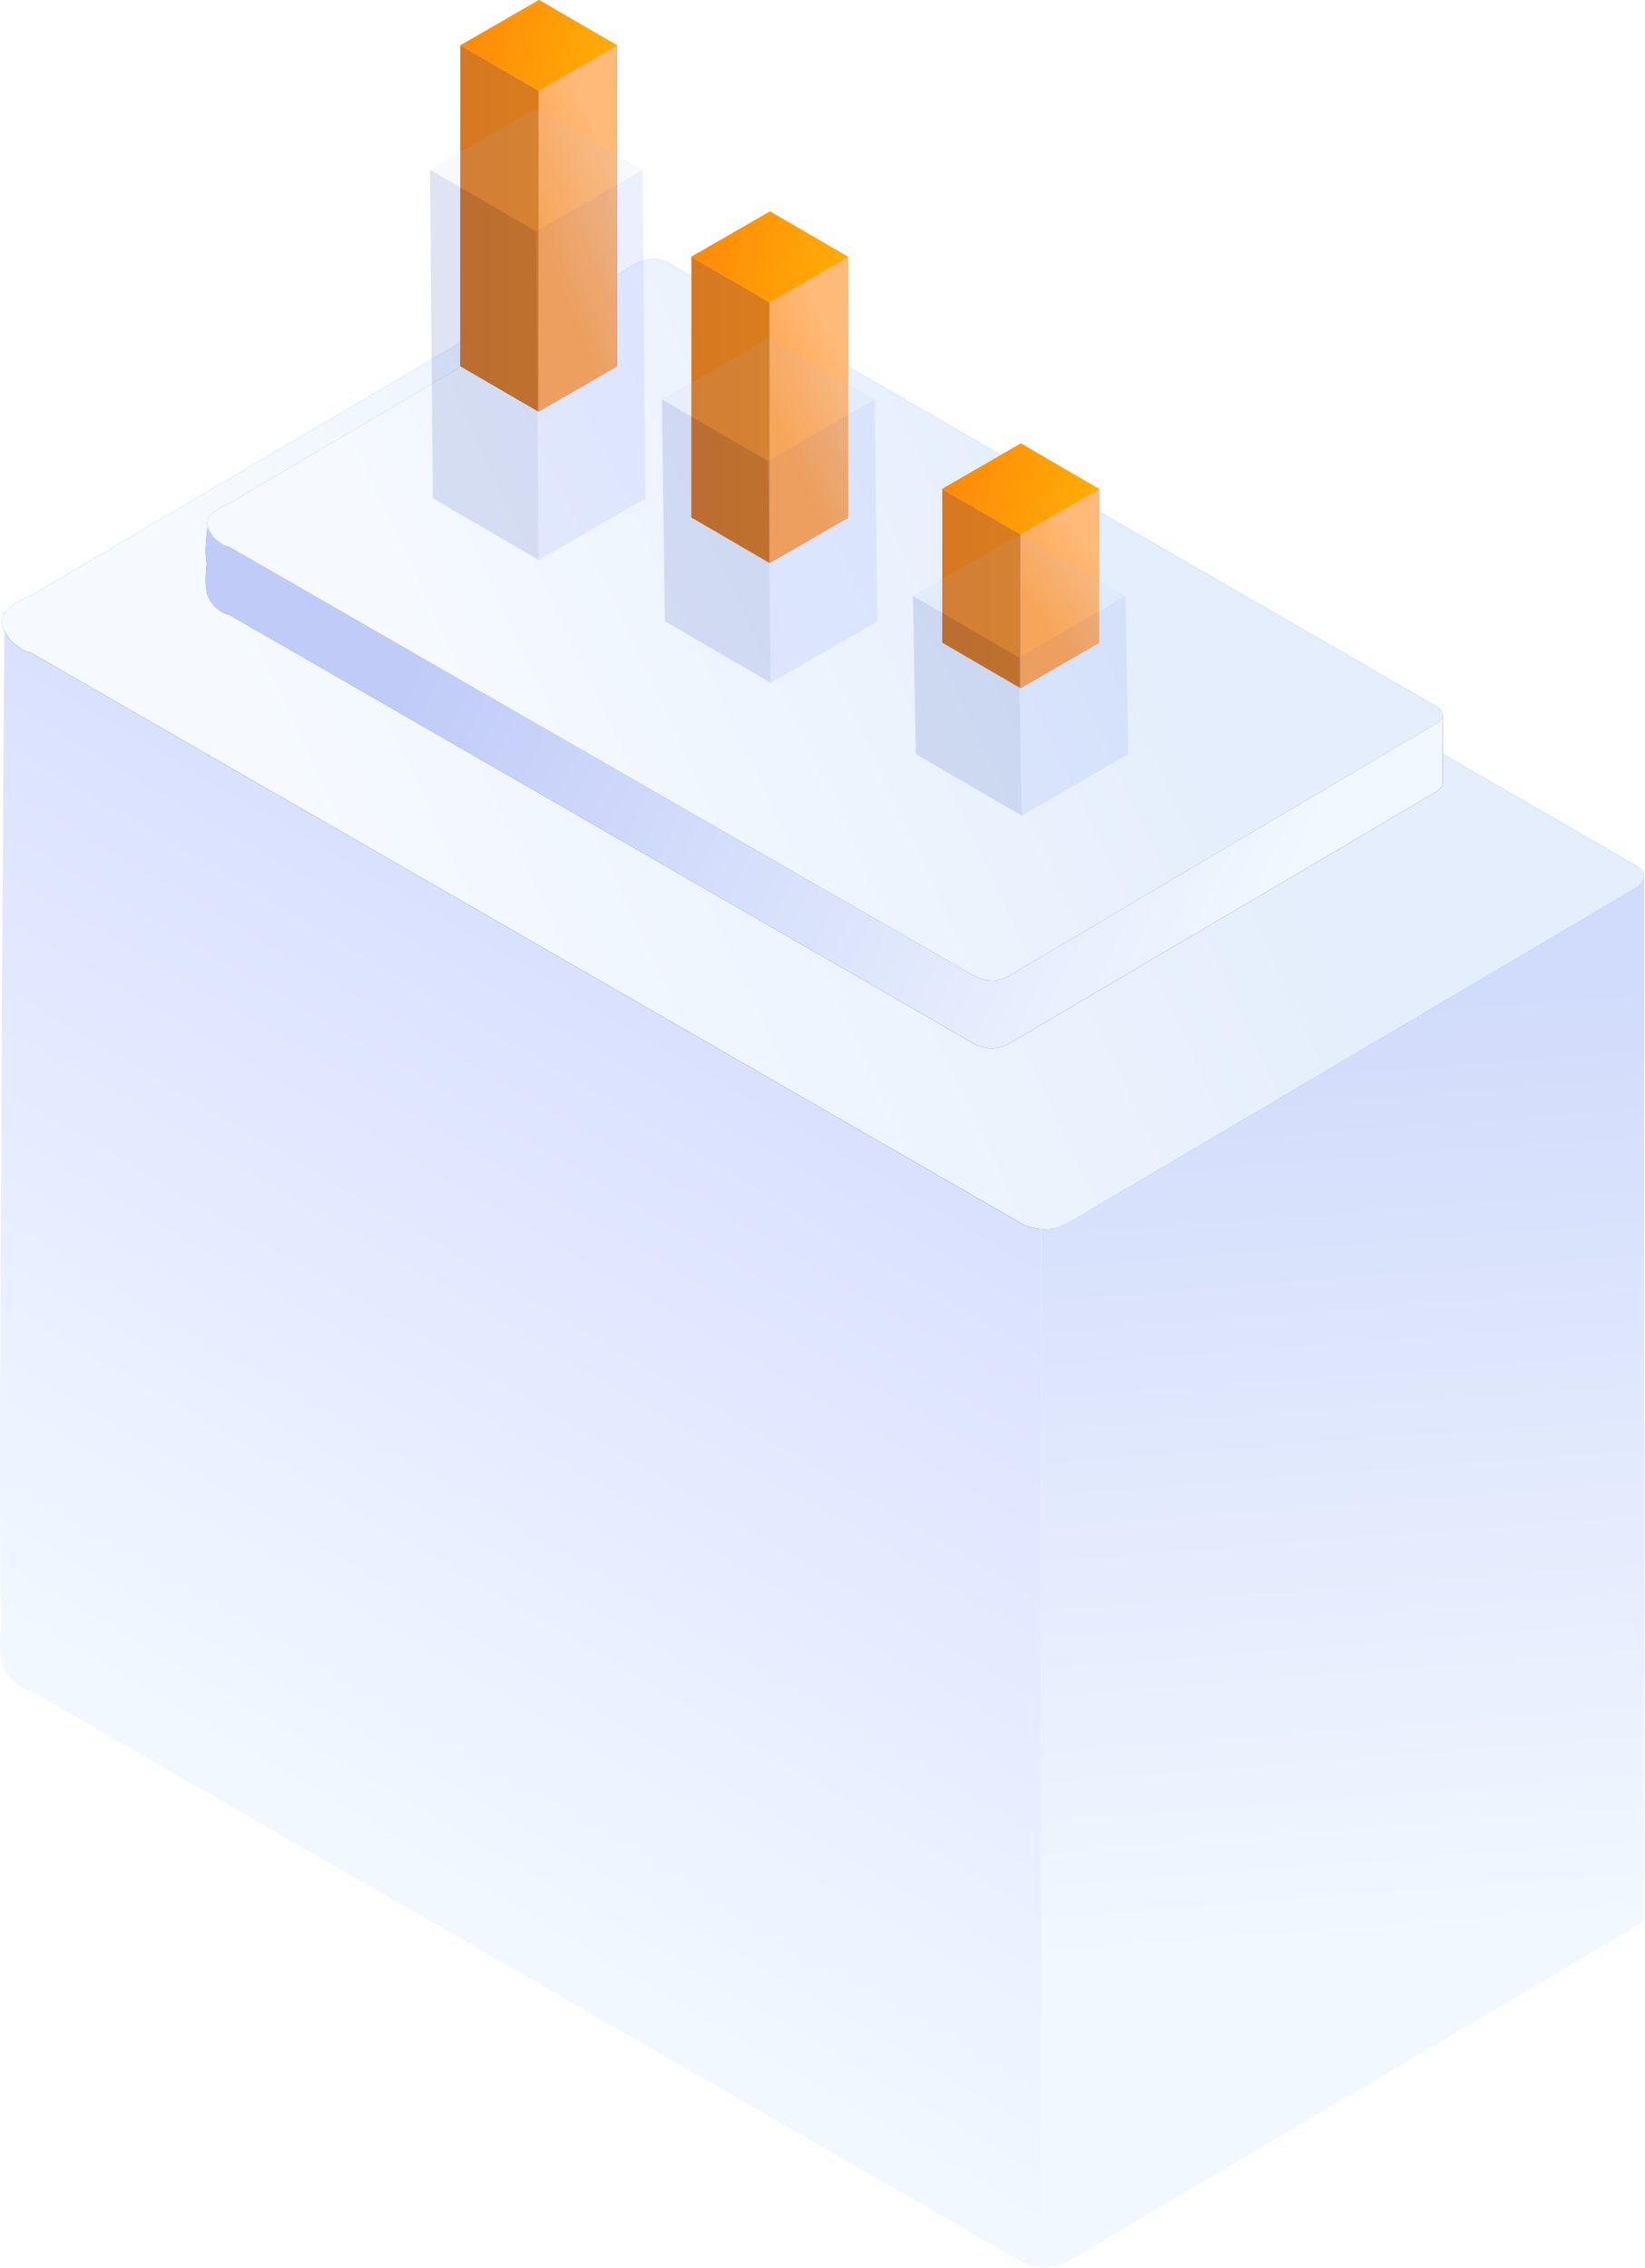 <?xml version="1.0" encoding="UTF-8"?> <svg xmlns="http://www.w3.org/2000/svg" width="478" height="659" viewBox="0 0 478 659" fill="none"> <path d="M302.586 357.225V658.943C300.9 658.735 299.247 658.322 297.662 657.712L8.29 490.973C10.013 492.204 2.861 490.038 0.719 483.747C-0.303 480.891 -0.069 475.696 0.399 471.437C-0.734 465.922 0.99 221.617 1.261 183.247C3.846 188.516 9.878 190.313 8.29 189.23L297.76 355.969C299.308 356.595 300.93 357.016 302.586 357.225Z" fill="url(#paint0_linear_47_5869)"></path> <path d="M477.708 255.066C477.437 256.962 474.778 258.378 474.778 258.378L310.329 355.43C308.433 356.477 306.333 357.103 304.174 357.264C301.953 357.264 299.753 356.846 297.686 356.033L8.29 189.269C9.89 190.353 3.846 188.555 1.261 183.287C1.261 180 1.261 178.24 1.261 178.24L168.677 89.398C169.662 88.488 170.933 87.949 172.272 87.872C173.648 87.77 175.009 88.212 176.063 89.103L477.708 255.066Z" fill="url(#paint1_linear_47_5869)"></path> <path d="M477.782 254.658C477.793 254.797 477.768 254.937 477.708 255.064C477.437 256.96 474.778 258.375 474.778 258.375L310.329 355.428C308.433 356.475 306.333 357.1 304.174 357.262C301.953 357.261 299.753 356.843 297.686 356.031L8.29 189.267C9.89 190.35 3.846 188.553 1.261 183.284C1.035 182.895 0.854 182.482 0.719 182.053C0.507 181.427 0.448 180.759 0.549 180.105C0.65 179.451 0.907 178.832 1.298 178.299C3.489 175.024 9.349 172.907 9.349 172.907L166.732 80.04C168.654 79.295 170.659 78.782 172.703 78.513C174.76 78.645 176.769 79.189 178.611 80.114L474.852 251.223C474.852 251.223 477.782 252.553 477.782 254.658Z" fill="url(#paint2_linear_47_5869)"></path> <path d="M477.782 254.658C477.793 254.797 477.768 254.937 477.708 255.064C477.437 256.96 474.778 258.375 474.778 258.375L310.329 355.428C308.433 356.475 306.333 357.1 304.174 357.262C301.953 357.261 299.753 356.843 297.686 356.031L8.29 189.267C9.89 190.35 3.846 188.553 1.261 183.284C1.035 182.895 0.854 182.482 0.719 182.053C0.507 181.427 0.448 180.759 0.549 180.105C0.65 179.451 0.907 178.832 1.298 178.299C3.489 175.024 9.349 172.907 9.349 172.907L166.732 80.04C168.654 79.295 170.659 78.782 172.703 78.513C174.76 78.645 176.769 79.189 178.611 80.114L474.852 251.223C474.852 251.223 477.782 252.553 477.782 254.658Z" fill="url(#paint3_linear_47_5869)"></path> <path d="M477.782 255.104V556.416C477.782 558.534 474.779 560.109 474.779 560.109L310.329 657.125C308.435 658.179 306.335 658.809 304.174 658.971C303.641 659.009 303.107 659.009 302.574 658.971V357.252C303.106 357.295 303.642 357.295 304.174 357.252C306.334 357.091 308.433 356.465 310.329 355.418L474.779 258.366C474.779 258.366 477.438 256.95 477.709 255.055L477.782 255.104Z" fill="url(#paint4_linear_47_5869)"></path> <path d="M60.767 150.223L186.674 83.392C187.413 82.71 188.366 82.305 189.37 82.247C189.883 82.208 190.399 82.271 190.888 82.434C191.376 82.597 191.827 82.856 192.214 83.195L419.186 208.043V227.505C419.186 229.106 416.921 230.312 416.921 230.312L293.205 303.274C291.788 304.049 290.224 304.519 288.614 304.652C286.926 304.647 285.255 304.321 283.69 303.692L66.011 178.302C67.243 179.201 61.937 177.576 60.3 172.849C59.561 170.695 59.733 166.805 60.066 163.616C59.142 159.135 60.767 150.223 60.767 150.223Z" fill="url(#paint5_linear_47_5869)"></path> <path d="M60.767 150.223L186.674 83.392C187.413 82.71 188.366 82.305 189.37 82.247C189.883 82.208 190.399 82.271 190.888 82.434C191.376 82.597 191.827 82.856 192.214 83.195L419.186 208.043V227.505C419.186 229.106 416.921 230.312 416.921 230.312L293.205 303.274C291.788 304.049 290.224 304.519 288.614 304.652C286.926 304.647 285.255 304.321 283.69 303.692L66.011 178.302C67.243 179.201 61.937 177.576 60.3 172.849C59.561 170.695 59.733 166.805 60.066 163.616C59.142 159.135 60.767 150.223 60.767 150.223Z" fill="url(#paint6_linear_47_5869)"></path> <path d="M60.3 153.089C61.937 157.828 67.292 159.453 66.012 158.554L283.727 283.944C285.292 284.574 286.963 284.899 288.651 284.904C290.261 284.771 291.825 284.301 293.242 283.526L416.958 210.515C416.958 210.515 419.223 209.284 419.223 207.733C419.223 206.182 417.02 205.062 417.02 205.062L194.208 76.36C192.828 75.659 191.321 75.241 189.777 75.129C188.238 75.334 186.73 75.723 185.284 76.286L66.886 146.146C66.886 146.146 58.946 149.014 60.3 153.089Z" fill="url(#paint7_linear_47_5869)"></path> <path d="M60.3 153.089C61.937 157.828 67.292 159.453 66.012 158.554L283.727 283.944C285.292 284.574 286.963 284.899 288.651 284.904C290.261 284.771 291.825 284.301 293.242 283.526L416.958 210.515C416.958 210.515 419.223 209.284 419.223 207.733C419.223 206.182 417.02 205.062 417.02 205.062L194.208 76.36C192.828 75.659 191.321 75.241 189.777 75.129C188.238 75.334 186.73 75.723 185.284 76.286L66.886 146.146C66.886 146.146 58.946 149.014 60.3 153.089Z" fill="url(#paint8_linear_47_5869)"></path> <path d="M156.478 119.614L156.503 26.378L133.791 13.181L133.778 106.405" fill="#4456C6"></path> <path d="M156.478 119.614L156.503 26.378L133.791 13.181L133.778 106.405" fill="url(#paint9_linear_47_5869)"></path> <path d="M179.313 106.433L179.325 13.197L156.503 26.381L156.478 119.617" fill="#697CF6"></path> <path d="M179.313 106.433L179.325 13.197L156.503 26.381L156.478 119.617" fill="url(#paint10_linear_47_5869)"></path> <path d="M133.791 13.184L156.503 26.38L179.325 13.196L156.626 0L133.791 13.184Z" fill="#A0B6FD"></path> <path d="M133.791 13.184L156.503 26.38L179.325 13.196L156.626 0L133.791 13.184Z" fill="url(#paint11_linear_47_5869)"></path> <path d="M133.791 13.184L156.503 26.38L179.325 13.196L156.626 0L133.791 13.184Z" fill="url(#paint12_linear_47_5869)"></path> <path d="M223.592 163.601L223.617 87.846L200.905 74.637L200.892 150.393" fill="url(#paint13_linear_47_5869)"></path> <path d="M246.427 150.418L246.44 74.662L223.617 87.846L223.592 163.602" fill="#697CF6"></path> <path d="M246.427 150.418L246.44 74.662L223.617 87.846L223.592 163.602" fill="url(#paint14_linear_47_5869)"></path> <path d="M246.427 150.418L246.44 74.662L223.617 87.846L223.592 163.602" fill="url(#paint15_linear_47_5869)"></path> <path d="M200.905 74.637L223.617 87.846L246.44 74.662L223.74 61.465L200.905 74.637Z" fill="#A0B6FD"></path> <path d="M200.905 74.637L223.617 87.846L246.44 74.662L223.74 61.465L200.905 74.637Z" fill="url(#paint16_linear_47_5869)"></path> <path d="M200.905 74.637L223.617 87.846L246.44 74.662L223.74 61.465L200.905 74.637Z" fill="url(#paint17_linear_47_5869)"></path> <path d="M200.905 74.637L223.617 87.846L246.44 74.662L223.74 61.465L200.905 74.637Z" fill="url(#paint18_linear_47_5869)"></path> <g opacity="0.5"> <g opacity="0.5"> <path opacity="0.5" d="M192.374 116.09L193.186 180.521L223.986 198.432L223.186 133.976L192.374 116.09Z" fill="#0021A0"></path> <path opacity="0.5" d="M223.186 133.974L223.986 198.429L254.958 180.543L254.145 116.1L223.186 133.974Z" fill="#697CF6"></path> <g opacity="0.6"> <path opacity="0.6" d="M192.374 116.088L223.186 133.974L254.146 116.1L223.346 98.201L192.374 116.088Z" fill="#A0B6FD"></path> </g> </g> </g> <path d="M296.492 199.966L296.517 155.268L273.805 142.072L273.793 186.757" fill="url(#paint19_linear_47_5869)"></path> <path d="M319.327 186.78L319.34 142.095L296.517 155.267L296.492 199.964" fill="#697CF6"></path> <path d="M319.327 186.78L319.34 142.095L296.517 155.267L296.492 199.964" fill="url(#paint20_linear_47_5869)"></path> <path d="M319.327 186.78L319.34 142.095L296.517 155.267L296.492 199.964" fill="url(#paint21_linear_47_5869)"></path> <path d="M273.805 142.074L296.517 155.271L319.34 142.099L296.628 128.89L273.805 142.074Z" fill="#A0B6FD"></path> <path d="M273.805 142.074L296.517 155.271L319.34 142.099L296.628 128.89L273.805 142.074Z" fill="url(#paint22_linear_47_5869)"></path> <path d="M273.805 142.074L296.517 155.271L319.34 142.099L296.628 128.89L273.805 142.074Z" fill="url(#paint23_linear_47_5869)"></path> <path d="M273.805 142.074L296.517 155.271L319.34 142.099L296.628 128.89L273.805 142.074Z" fill="url(#paint24_linear_47_5869)"></path> <g opacity="0.5"> <g opacity="0.5"> <path opacity="0.5" d="M265.286 173.153L266.098 219.119L296.898 237.03L296.086 191.052L265.286 173.153Z" fill="#0021A0"></path> <path opacity="0.5" d="M296.085 191.049L296.898 237.026L327.858 219.128L327.045 173.174L296.085 191.049Z" fill="#697CF6"></path> <g opacity="0.6"> <path opacity="0.6" d="M265.286 173.151L296.086 191.05L327.045 173.176L296.246 155.265L265.286 173.151Z" fill="#A0B6FD"></path> </g> </g> </g> <g opacity="0.5"> <g opacity="0.5"> <path opacity="0.5" d="M124.964 49.325L125.765 144.827L156.577 162.738L155.764 67.224L124.964 49.325Z" fill="#0021A0"></path> <path opacity="0.5" d="M155.764 67.223L156.576 162.737L187.536 144.85L186.724 49.349L155.764 67.223Z" fill="#697CF6"></path> <g opacity="0.6"> <path opacity="0.6" d="M124.964 49.325L155.764 67.224L186.724 49.349L155.924 31.451L124.964 49.325Z" fill="#A0B6FD"></path> </g> </g> </g> <defs> <linearGradient id="paint0_linear_47_5869" x1="301.61" y1="362.923" x2="160.245" y2="602.412" gradientUnits="userSpaceOnUse"> <stop stop-color="#DAE1FF"></stop> <stop offset="0.89" stop-color="#F2F8FF"></stop> </linearGradient> <linearGradient id="paint1_linear_47_5869" x1="468.636" y1="168.145" x2="58.589" y2="265.099" gradientUnits="userSpaceOnUse"> <stop stop-color="#0988C9"></stop> <stop offset="0.19" stop-color="#2E6CB4"></stop> <stop offset="0.55" stop-color="#3951A2"></stop> <stop offset="1" stop-color="#1A2652"></stop> </linearGradient> <linearGradient id="paint2_linear_47_5869" x1="258.922" y1="120.478" x2="217.72" y2="322.732" gradientUnits="userSpaceOnUse"> <stop stop-color="#3ABEEE"></stop> <stop offset="1" stop-color="#3061AD"></stop> </linearGradient> <linearGradient id="paint3_linear_47_5869" x1="105.983" y1="279.828" x2="342.022" y2="169.21" gradientUnits="userSpaceOnUse"> <stop stop-color="#F6FAFF"></stop> <stop offset="1" stop-color="#E4EEFC"></stop> </linearGradient> <linearGradient id="paint4_linear_47_5869" x1="377.566" y1="292.157" x2="398.407" y2="564.43" gradientUnits="userSpaceOnUse"> <stop stop-color="#D1DBFB"></stop> <stop offset="1" stop-color="#F2F8FF"></stop> </linearGradient> <linearGradient id="paint5_linear_47_5869" x1="51.572" y1="149.251" x2="387.796" y2="228.736" gradientUnits="userSpaceOnUse"> <stop stop-color="#0988C9"></stop> <stop offset="0.31" stop-color="#3951A2"></stop> <stop offset="1" stop-color="#1A2652"></stop> </linearGradient> <linearGradient id="paint6_linear_47_5869" x1="150.266" y1="128.427" x2="384.238" y2="238.085" gradientUnits="userSpaceOnUse"> <stop stop-color="#C0CBF8"></stop> <stop offset="1" stop-color="#F2F8FF"></stop> </linearGradient> <linearGradient id="paint7_linear_47_5869" x1="254.54" y1="106.778" x2="223.555" y2="258.93" gradientUnits="userSpaceOnUse"> <stop stop-color="#3ABEEE"></stop> <stop offset="1" stop-color="#3061AD"></stop> </linearGradient> <linearGradient id="paint8_linear_47_5869" x1="139.502" y1="226.63" x2="317.103" y2="143.424" gradientUnits="userSpaceOnUse"> <stop stop-color="#F6FAFF"></stop> <stop offset="1" stop-color="#E4EEFC"></stop> </linearGradient> <linearGradient id="paint9_linear_47_5869" x1="133.778" y1="66.393" x2="156.503" y2="66.393" gradientUnits="userSpaceOnUse"> <stop stop-color="#D67822"></stop> <stop offset="1" stop-color="#DA7C1E"></stop> </linearGradient> <linearGradient id="paint10_linear_47_5869" x1="156.475" y1="66.36" x2="180.456" y2="56.911" gradientUnits="userSpaceOnUse"> <stop stop-color="#FFA449"></stop> <stop offset="1" stop-color="#FFB978"></stop> </linearGradient> <linearGradient id="paint11_linear_47_5869" x1="174.332" y1="21.7" x2="140.588" y2="-3.713" gradientUnits="userSpaceOnUse"> <stop stop-color="#FFAA00"></stop> <stop offset="1" stop-color="#FF957D"></stop> </linearGradient> <linearGradient id="paint12_linear_47_5869" x1="178.407" y1="14.195" x2="129.185" y2="2.772" gradientUnits="userSpaceOnUse"> <stop stop-color="#FFAC06"></stop> <stop offset="1" stop-color="#FF8409"></stop> </linearGradient> <linearGradient id="paint13_linear_47_5869" x1="200.892" y1="119.115" x2="223.617" y2="119.115" gradientUnits="userSpaceOnUse"> <stop stop-color="#D67822"></stop> <stop offset="1" stop-color="#DA7C1E"></stop> </linearGradient> <linearGradient id="paint14_linear_47_5869" x1="223.589" y1="119.093" x2="246.44" y2="119.093" gradientUnits="userSpaceOnUse"> <stop stop-color="#D67822"></stop> <stop offset="1" stop-color="#FF8409"></stop> </linearGradient> <linearGradient id="paint15_linear_47_5869" x1="223.589" y1="119.093" x2="246.255" y2="108.406" gradientUnits="userSpaceOnUse"> <stop stop-color="#FFA449"></stop> <stop offset="1" stop-color="#FFB978"></stop> </linearGradient> <linearGradient id="paint16_linear_47_5869" x1="245.521" y1="75.661" x2="196.3" y2="64.237" gradientUnits="userSpaceOnUse"> <stop stop-color="#FFAC06"></stop> <stop offset="1" stop-color="#FF8409"></stop> </linearGradient> <linearGradient id="paint17_linear_47_5869" x1="241.446" y1="83.165" x2="207.703" y2="57.753" gradientUnits="userSpaceOnUse"> <stop stop-color="#FFAA00"></stop> <stop offset="1" stop-color="#FF957D"></stop> </linearGradient> <linearGradient id="paint18_linear_47_5869" x1="245.521" y1="75.661" x2="196.3" y2="64.237" gradientUnits="userSpaceOnUse"> <stop stop-color="#FFAC06"></stop> <stop offset="1" stop-color="#FF8409"></stop> </linearGradient> <linearGradient id="paint19_linear_47_5869" x1="273.793" y1="171.016" x2="296.517" y2="171.016" gradientUnits="userSpaceOnUse"> <stop stop-color="#D67822"></stop> <stop offset="1" stop-color="#DA7C1E"></stop> </linearGradient> <linearGradient id="paint20_linear_47_5869" x1="296.489" y1="171.004" x2="319.34" y2="171.004" gradientUnits="userSpaceOnUse"> <stop stop-color="#D67822"></stop> <stop offset="1" stop-color="#FF8409"></stop> </linearGradient> <linearGradient id="paint21_linear_47_5869" x1="296.489" y1="171.004" x2="314.655" y2="157.841" gradientUnits="userSpaceOnUse"> <stop stop-color="#FFA449"></stop> <stop offset="1" stop-color="#FFB978"></stop> </linearGradient> <linearGradient id="paint22_linear_47_5869" x1="318.421" y1="143.085" x2="269.2" y2="131.662" gradientUnits="userSpaceOnUse"> <stop stop-color="#FFAC06"></stop> <stop offset="1" stop-color="#FF8409"></stop> </linearGradient> <linearGradient id="paint23_linear_47_5869" x1="314.346" y1="150.59" x2="280.603" y2="125.178" gradientUnits="userSpaceOnUse"> <stop stop-color="#FFAA00"></stop> <stop offset="1" stop-color="#FF957D"></stop> </linearGradient> <linearGradient id="paint24_linear_47_5869" x1="318.421" y1="143.085" x2="269.2" y2="131.662" gradientUnits="userSpaceOnUse"> <stop stop-color="#FFAC06"></stop> <stop offset="1" stop-color="#FF8409"></stop> </linearGradient> </defs> </svg> 